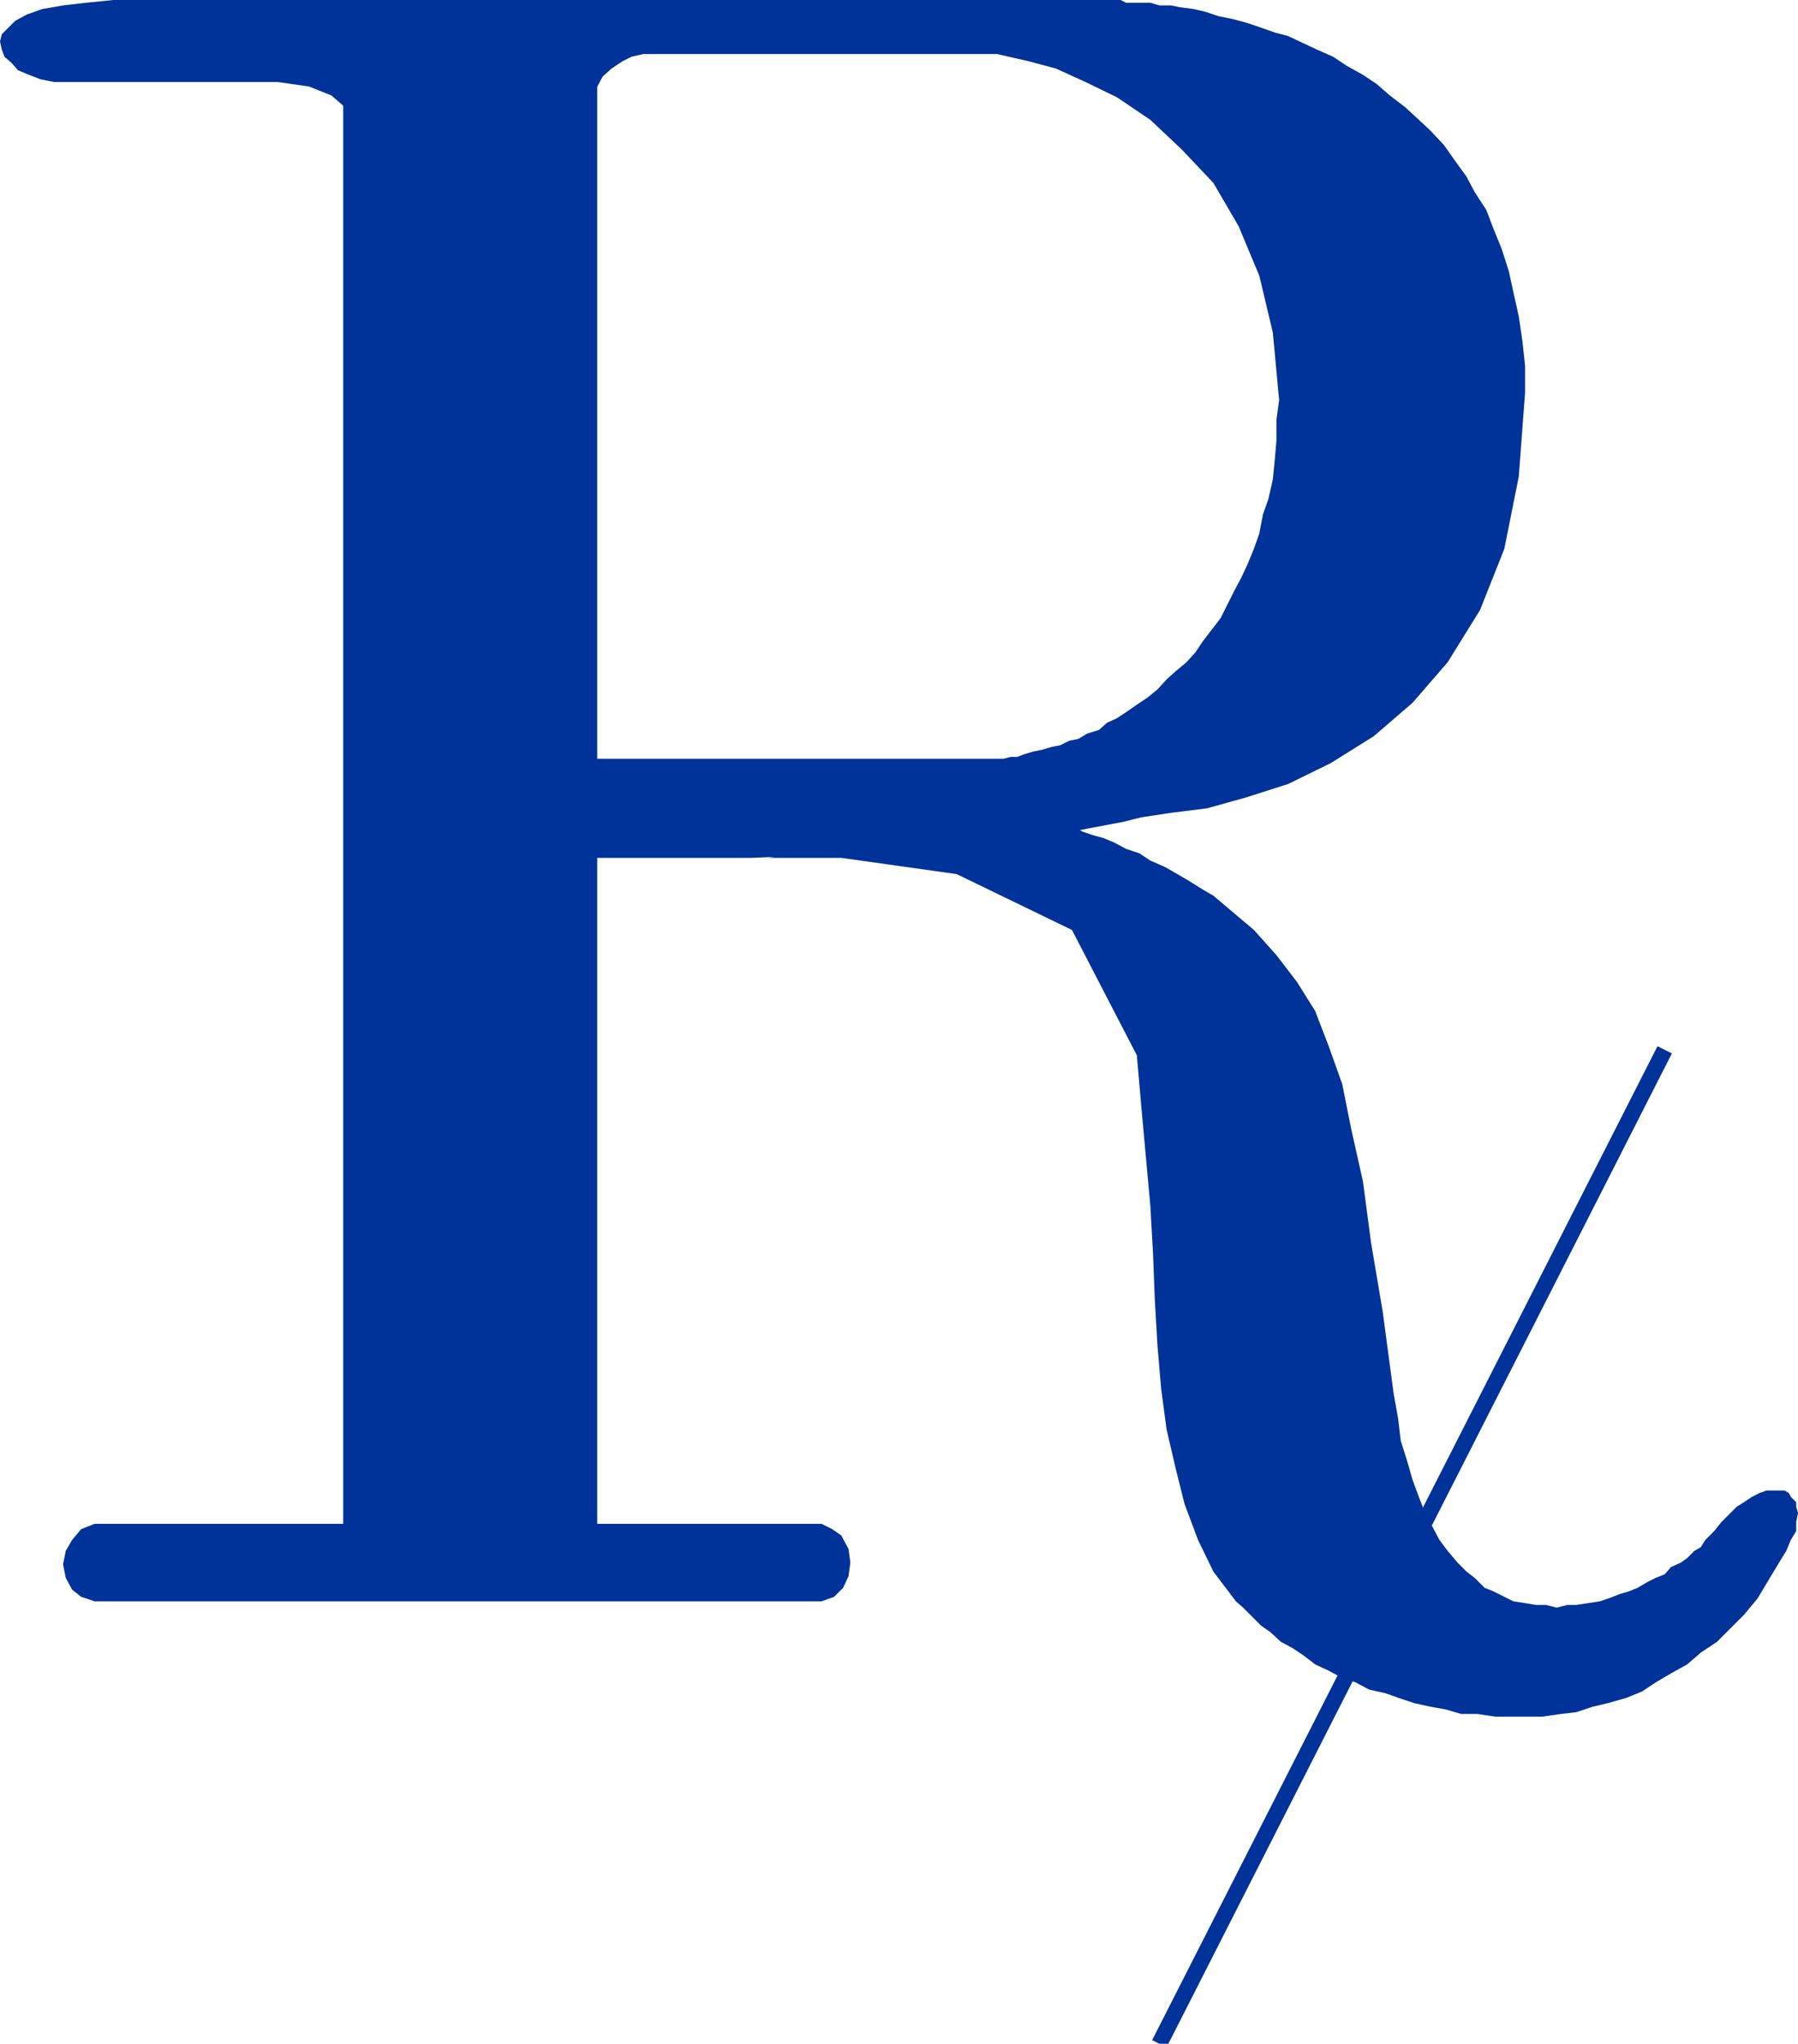 <svg xmlns="http://www.w3.org/2000/svg" width="1.996in" height="2.268in" fill-rule="evenodd" stroke-linecap="round" preserveAspectRatio="none" viewBox="0 0 1996 2268"><style>.brush2{fill:#039}.pen1{stroke:none}</style><path d="M663 1739V43H381v1696h282z" class="pen1 brush2"/><path d="m904 949 98-2 84-7 68-10 56-11 37-7 20-5 33-5 40-5 43-12 47-15 47-23 48-30 43-37 39-45 36-58 27-68 16-80 7-93v-30l-3-28-4-27-6-27-5-23-8-25-9-22-8-21-13-20-9-17-13-18-12-17-15-16-15-14-13-12-17-13-15-13-15-10-18-10-15-10-18-8-15-7-17-8-15-4-17-6-15-5-15-4-15-3-15-5-13-3-15-2-10-2h-13l-10-3h-27l-6-3H126L96 3 70 6l-23 4-17 6-13 7-7 7-8 8-2 8 2 9 3 8 8 7 7 8 12 5 13 5 15 3h248l35 5 25 10 15 13 8 9 52 8 110 5 98 4 5-24 5-21 8-15 10-9 12-8 10-5 13-3h393l13 3 22 5 30 8 33 15 35 17 37 25 35 33 35 37 28 48 23 55 15 63 7 75-3 22v23l-2 23-2 20-5 22-6 17-4 21-6 17-7 17-7 15-8 15-8 16-7 14-10 13-10 13-8 12-10 11-12 10-10 9-10 11-11 9-12 8-10 7-12 8-11 5-9 8-13 4-10 6-10 2-10 5-10 2-10 3-10 2-10 3-8 3h-7l-8 2H641l-5 8-3 15 6 24 2 26 5 20 5 17h183l70-3z" class="pen1 brush2"/><path d="M853 952h81l128 18 128 62 72 139 5 57 5 55 5 55 3 53 2 52 3 51 4 47 6 45 10 43 10 40 15 40 17 35 25 33 8 7 10 10 10 10 10 7 12 11 13 7 12 8 13 10 15 7 15 8 15 5 15 8 18 4 14 5 18 6 18 4 17 3 17 5h18l20 3h52l21-3 17-2 18-6 17-4 21-6 17-7 15-10 17-10 18-10 15-13 18-12 15-15 15-15 15-18 12-20 12-20 8-13 5-12 6-10v-10l2-10-2-7v-5l-6-6-2-4-5-3h-20l-8 3-8 4-9 6-8 5-7 7-10 10-8 10-5 5-5 5-5 8-7 4-8 8-7 5-11 5-7 8-10 4-10 5-10 6-10 4-10 3-13 5-9 3-13 2-13 2h-10l-12 3-12-3h-11l-12-2-13-2-10-5-12-6-10-4-11-11-9-7-10-10-11-13-9-12-8-15-8-15-7-18-7-19-6-21-7-22-3-25-5-28-12-90-13-77-9-68-13-58-10-50-15-42-15-39-20-32-23-30-25-28-32-27-13-11-12-7-16-10-12-7-14-8-16-7-12-8-15-5-13-7-12-5-11-3-12-4-7-4-11-2-4-2-5-3h-3l-63 3-70 8-70 9-57 10-43 7-16 3z" class="pen1 brush2"/><path fill-rule="nonzero" d="m1287 2268 8 4 561-1103-16-8-561 1103 8 4z" class="pen1 brush2"/><path d="M912 1777H105l-15-5-10-8-7-13-3-15 3-15 7-12 10-12 15-6h807l12 6 10 7 8 15 2 15-2 15-6 13-10 10-14 5z" class="pen1 brush2"/></svg>
